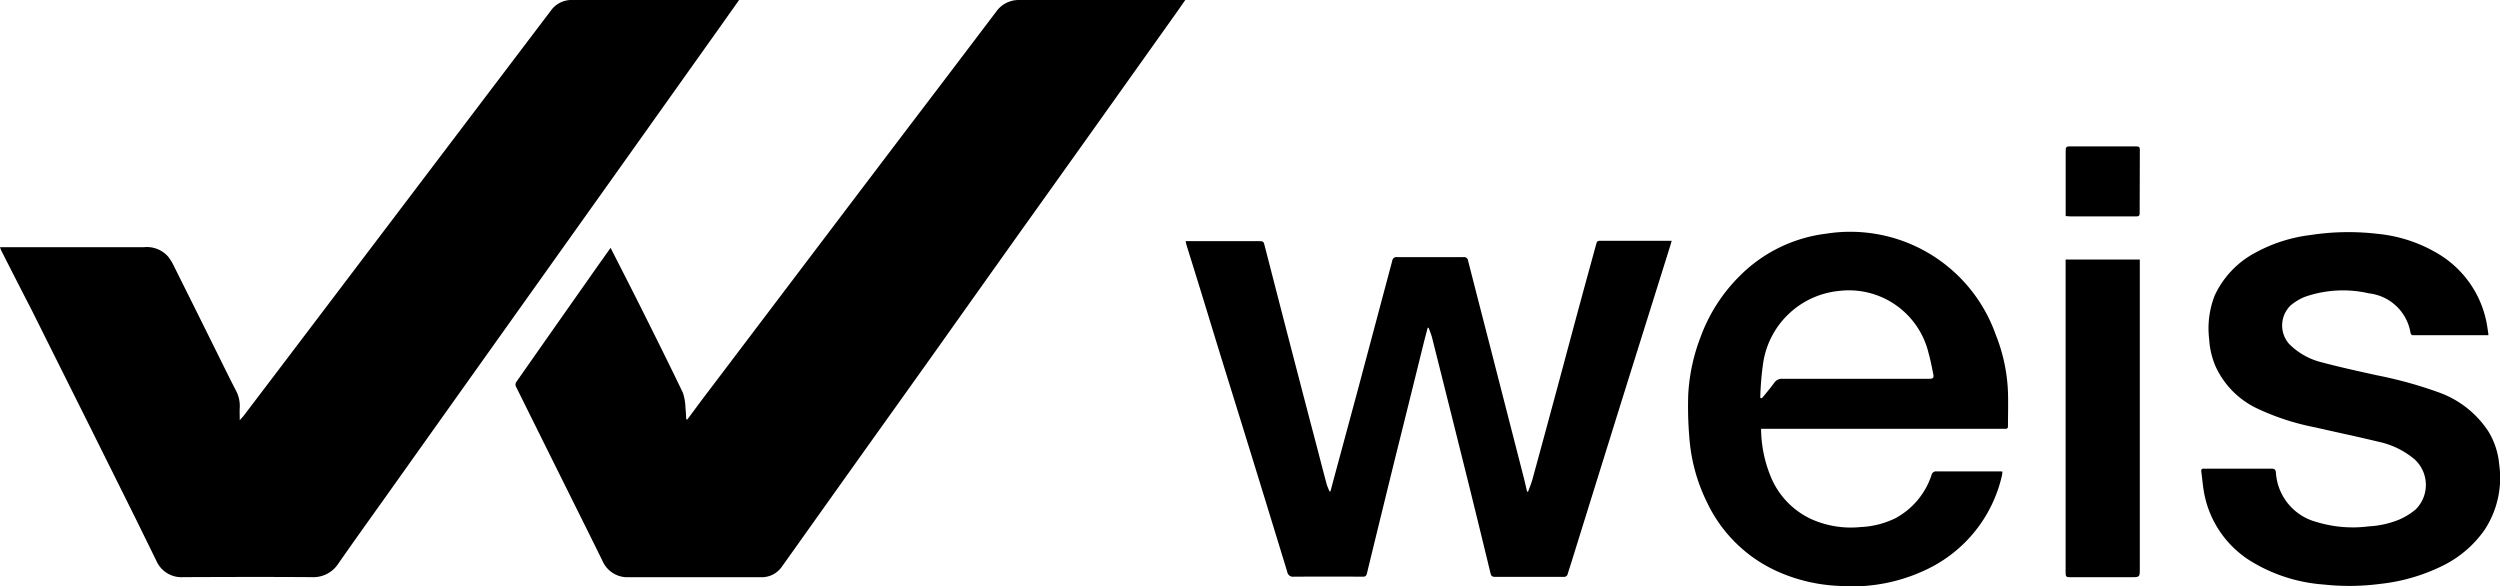 <svg xmlns="http://www.w3.org/2000/svg" width="71.642" height="16.795" viewBox="0 0 71.642 16.795"><g transform="translate(-0.02)"><path d="M21.2,0c-.135.191-.255.362-.376.532L18.014,4.484,14.3,9.7q-1.595,2.24-3.188,4.481c-.466.654-.935,1.307-1.394,1.966a.851.851,0,0,1-.761.392c-1.227-.009-2.455-.005-3.682,0a.784.784,0,0,1-.772-.464q-.3-.612-.6-1.222-.688-1.384-1.377-2.768-.8-1.6-1.593-3.19C.64,8.326.347,7.755.058,7.183c-.014-.027-.023-.058-.038-.1h4.13a.814.814,0,0,1,.681.263,1.306,1.306,0,0,1,.155.243q.779,1.561,1.553,3.125c.079.159.159.317.241.474a.942.942,0,0,1,.11.5c-.006.108,0,.217,0,.355.05-.057.085-.092.115-.131q1.16-1.527,2.318-3.055l4.2-5.541q1.15-1.517,2.3-3.034A.724.724,0,0,1,16.428,0c.728,0,1.457,0,2.186,0H21.2Z" transform="translate(0 0)"/><path d="M192.856,7.106c.291.575.578,1.133.859,1.694.407.815.815,1.631,1.209,2.452A1.5,1.5,0,0,1,195,11.7c.013.106.015.213.022.319l.032,0c.134-.18.267-.36.4-.539q1.868-2.467,3.735-4.932,1.047-1.382,2.094-2.762Q202.593,2.066,203.9.339A.794.794,0,0,1,204.57,0h4.643c.032,0,.063,0,.11,0L209.1.319l-2.217,3.116q-1.148,1.612-2.3,3.224-1.249,1.755-2.495,3.511-.926,1.3-1.856,2.6-1.244,1.746-2.487,3.493a.7.7,0,0,1-.6.277c-.437,0-.874,0-1.311,0-.816,0-1.632,0-2.448,0a.776.776,0,0,1-.762-.462c-.384-.78-.773-1.558-1.16-2.337q-.665-1.337-1.328-2.675a.139.139,0,0,1,.014-.118q1.06-1.514,2.124-3.026c.19-.271.383-.542.579-.818Z" transform="translate(-175.336 0)"/><path d="M437.181,88.864h2.077c.149,0,.152,0,.188.142.111.43.221.86.332,1.29q.311,1.206.625,2.411.267,1.028.538,2.055c.093.358.185.717.281,1.073a1.807,1.807,0,0,0,.081.2h.026c.03-.112.059-.225.089-.337q.34-1.258.68-2.517.5-1.875,1-3.75a.124.124,0,0,1,.146-.11c.631,0,1.263,0,1.894,0a.115.115,0,0,1,.134.1q.315,1.235.634,2.469.485,1.889.969,3.777c.032.124.058.248.087.372l.03.005c.041-.115.09-.229.123-.347q.356-1.3.706-2.6c.234-.867.465-1.735.7-2.6.14-.519.284-1.037.425-1.555.015-.056.03-.088.1-.088.638,0,1.275,0,1.914,0h.147c-.023.081-.04.142-.059.2q-.583,1.861-1.167,3.722-.817,2.617-1.631,5.236c-.04.129-.082.257-.122.386a.106.106,0,0,1-.118.086c-.654,0-1.308,0-1.963,0-.082,0-.113-.023-.131-.1q-.288-1.192-.582-2.383-.543-2.184-1.092-4.366c-.025-.1-.064-.192-.1-.288l-.028,0c-.04.153-.081.306-.119.459q-.4,1.622-.805,3.243-.41,1.665-.815,3.33c-.015.061-.033.1-.113.1q-.991-.006-1.982,0a.166.166,0,0,1-.19-.14q-.653-2.138-1.314-4.273c-.189-.612-.38-1.223-.569-1.835s-.381-1.244-.572-1.865c-.142-.462-.286-.922-.429-1.383-.012-.039-.019-.079-.031-.136Z" transform="translate(-403.182 -81.953)"/><path d="M624.463,91.152a3.666,3.666,0,0,0,.275,1.372,2.305,2.305,0,0,0,1.144,1.212,2.767,2.767,0,0,0,1.429.237,2.514,2.514,0,0,0,1.007-.256,2.178,2.178,0,0,0,1.029-1.234.133.133,0,0,1,.145-.106c.612,0,1.224,0,1.836,0a.437.437,0,0,1,.051.007.97.97,0,0,1-.013.11,3.946,3.946,0,0,1-2.1,2.665,4.932,4.932,0,0,1-2.569.5,4.819,4.819,0,0,1-1.7-.386,4.081,4.081,0,0,1-2.082-2.006,5.008,5.008,0,0,1-.507-1.852,10.569,10.569,0,0,1-.032-1.254,5.377,5.377,0,0,1,.354-1.636,4.76,4.76,0,0,1,1.112-1.739,4.209,4.209,0,0,1,2.477-1.219,4.42,4.42,0,0,1,4.867,2.89,4.908,4.908,0,0,1,.352,1.645c.011.328,0,.656,0,.984,0,.055-.026.073-.078.072s-.117,0-.175,0h-6.823Zm-.02-.881.036.01a.252.252,0,0,0,.033-.03c.109-.135.224-.267.324-.408a.266.266,0,0,1,.244-.119q2.1,0,4.195,0c.12,0,.145-.024.121-.142-.04-.2-.079-.4-.133-.593a2.348,2.348,0,0,0-2.584-1.781,2.439,2.439,0,0,0-2.15,2.022,8.2,8.2,0,0,0-.089,1.037Z" transform="translate(-573.976 -78.869)"/><path d="M819.815,88.5h-2.088c-.056,0-.116.015-.134-.072A1.362,1.362,0,0,0,816.4,87.3a3.305,3.305,0,0,0-1.862.111,1.562,1.562,0,0,0-.376.232.8.8,0,0,0-.048,1.106,1.979,1.979,0,0,0,.944.53c.518.138,1.042.253,1.565.368a12.014,12.014,0,0,1,1.764.486,2.841,2.841,0,0,1,1.434,1.118,2.155,2.155,0,0,1,.313.946,2.711,2.711,0,0,1-.413,1.874,3.158,3.158,0,0,1-1.164,1.014,5.314,5.314,0,0,1-1.83.541,6.744,6.744,0,0,1-1.617.019,4.625,4.625,0,0,1-2.1-.675,2.925,2.925,0,0,1-1.333-1.959c-.036-.2-.051-.4-.079-.6-.009-.063.011-.091.077-.087s.11,0,.165,0H813.6c.076,0,.126.011.136.106a1.565,1.565,0,0,0,1.16,1.421,3.559,3.559,0,0,0,1.5.127,2.69,2.69,0,0,0,.858-.188,1.921,1.921,0,0,0,.49-.3.991.991,0,0,0-.033-1.432,2.358,2.358,0,0,0-1.035-.505c-.6-.146-1.2-.27-1.8-.409A7.036,7.036,0,0,1,813.2,90.6a2.469,2.469,0,0,1-1.2-1.223,2.328,2.328,0,0,1-.176-.759,2.591,2.591,0,0,1,.157-1.253,2.655,2.655,0,0,1,1.174-1.234,4.382,4.382,0,0,1,1.559-.5,7.148,7.148,0,0,1,1.936-.036,4.143,4.143,0,0,1,1.818.622A2.956,2.956,0,0,1,819.8,88.3c.008.051.016.1.023.153a.28.28,0,0,1,0,.047Z" transform="translate(-748.496 -78.894)"/><path d="M761.631,95.68h2.123v.361q0,4.247,0,8.494c0,.249,0,.249-.253.249-.586,0-1.172,0-1.758,0-.089,0-.115-.02-.115-.112q0-3.889,0-7.778V95.68Z" transform="translate(-702.414 -88.243)"/><path d="M761.612,56v-.211c0-.561,0-1.122,0-1.683,0-.087.028-.108.112-.108q.956,0,1.913,0c.086,0,.1.03.1.1q0,.909-.005,1.818c0,.068-.023.088-.09.088-.634,0-1.268,0-1.9,0-.041,0-.082-.005-.128-.009Z" transform="translate(-702.396 -49.803)"/></g></svg>